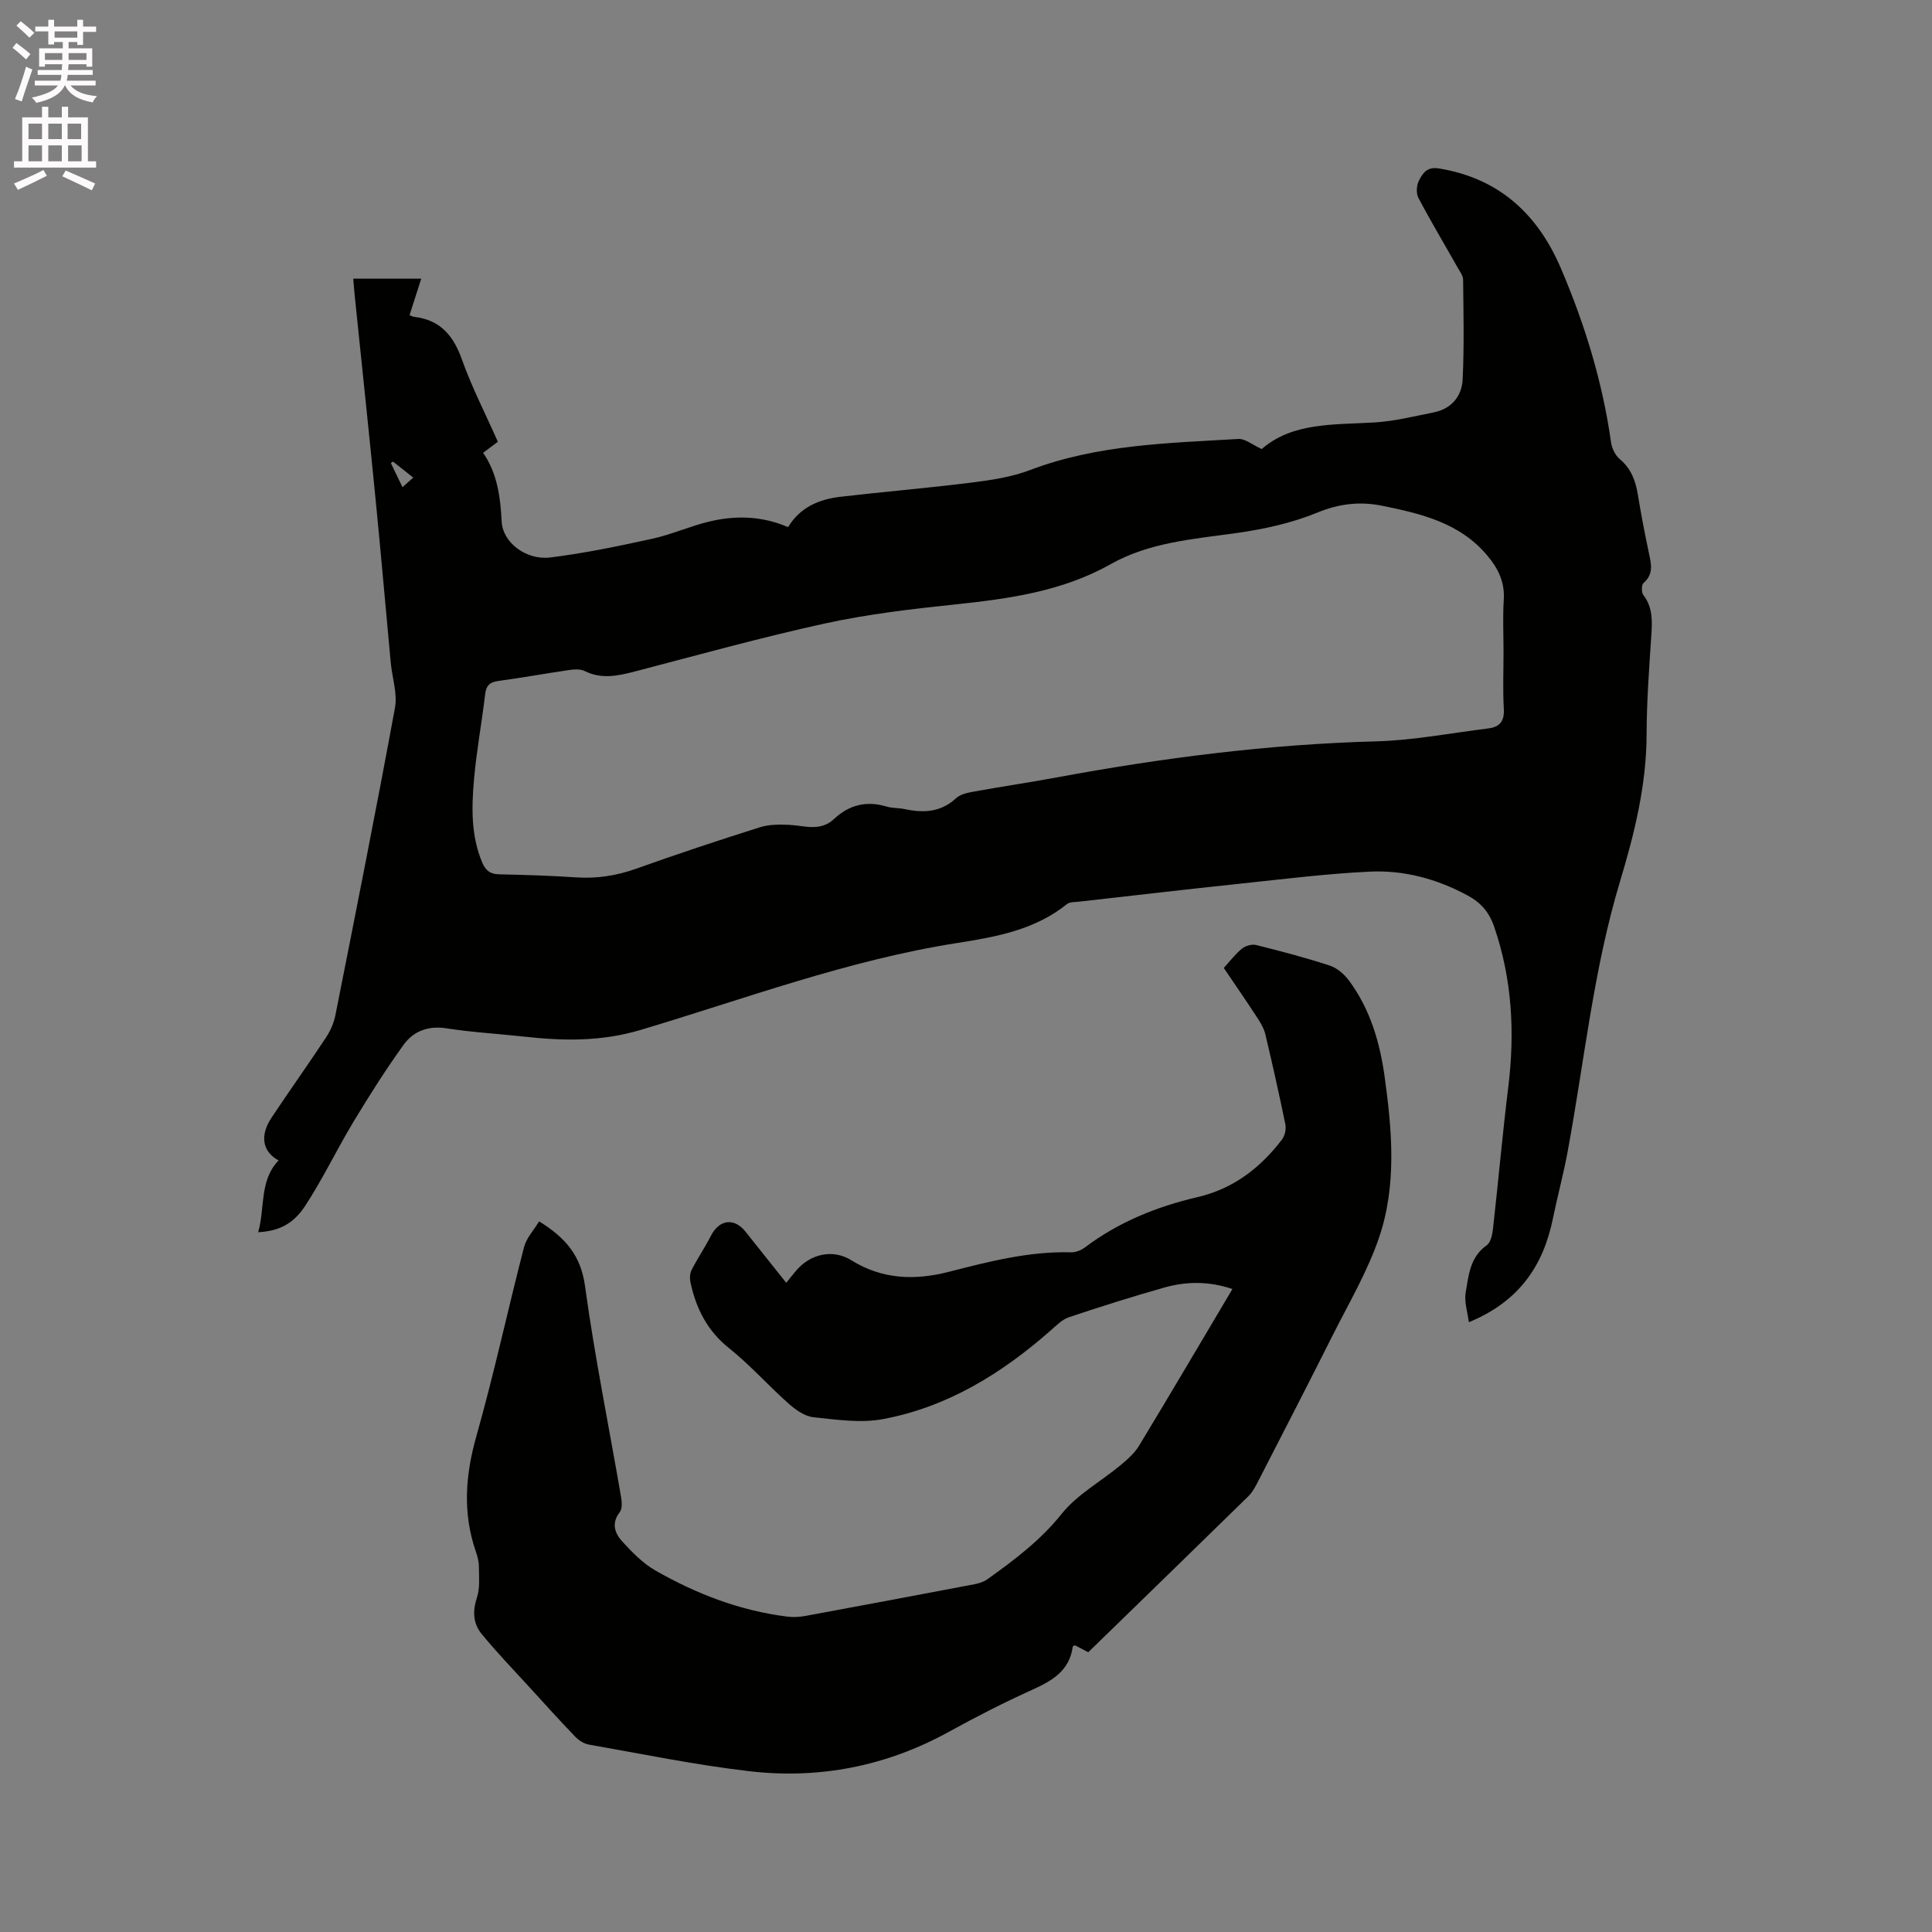 <svg enable-background="new 0 0 400 400" viewBox="0 0 400 400" xmlns="http://www.w3.org/2000/svg"><rect x="0" y="0" width="400" height="400" fill="#808080" stroke="none"/><path d="m2.6 9.9.8-1c.9.7 1.9 1.4 2.9 2.3l-.9 1.1c-1.1-1-2-1.8-2.8-2.4zm.5 10.6c.9-2.1 1.6-4.3 2.3-6.7.4.2.8.4 1.3.6-.7 2.1-1.5 4.3-2.2 6.6zm.3-15.2.9-.9c1 .8 2 1.6 2.8 2.4l-1 1c-.9-.9-1.8-1.7-2.7-2.5zm12.6-1.2h1.2v1.4h2.7v1.1h-2.7v2.7h-1.2v-.6h-1.8v1.3h4.9v3.8h-1.2v-.5h-3.7c0 .4-.1.9-.1 1.2h5.1v1h-5.2c0 .5-.1.9-.2 1.2h6v1h-5.2c1.1 1.3 2.9 2 5.5 2.2-.4.4-.7.8-.9 1.3-2.9-.5-4.8-1.6-5.7-3.5h-.1c-.8 1.7-2.7 2.9-5.9 3.6-.2-.4-.6-.8-.9-1.1 2.8-.6 4.6-1.4 5.4-2.5h-4.8v-1h5.3c.1-.3.2-.7.2-1.2h-4.9v-1h5c0-.4 0-.8.1-1.2h-3.6v.5h-1.2v-3.8h4.9v-1.3h-1.8v.5h-1.2v-2.7h-2.7v-1h2.7v-1.4h1.2v1.4h4.8zm-6.7 8.3h3.6c0-.4 0-.9 0-1.4h-3.6zm1.9-4.6h4.8v-1.3h-4.7v1.3zm6.7 3.2h-3.7v1.4h3.7z" fill="#fcfafa"/><path d="m8.7 22.1h1.3v2.2h2.8v-2.2h1.3v2.2h4.1v9.1h1.7v1.3h-17v-1.3h1.7v-9.1h4.1zm.3 13.1.7 1.2c-1.8.9-3.8 1.9-6 2.9-.2-.4-.5-.8-.8-1.3 2.3-1 4.4-1.9 6.1-2.8zm-3.1-6.4h2.8v-3.2h-2.8zm0 4.6h2.8v-3.3h-2.8zm4.1-4.6h2.8v-3.2h-2.8zm0 4.6h2.8v-3.3h-2.8zm3.6 1.9c2.1.9 4.1 1.8 6.1 2.7l-.7 1.4c-2.2-1.1-4.2-2-6.1-2.9zm3.2-9.7h-2.8v3.2h2.8zm-2.7 7.8h2.8v-3.3h-2.8z" fill="#fcfafa"/><g fill="#010100"><path d="m304.11 273.75c-.25-2.06-.99-4.2-.66-6.15.61-3.54.89-7.34 4.36-9.78.84-.59 1.16-2.23 1.3-3.43 1.1-9.77 1.96-19.56 3.16-29.31 1.39-11.32.81-22.36-2.93-33.24-1.06-3.08-2.82-5.01-5.54-6.47-6.3-3.4-13.09-5.24-20.15-4.91-8.97.42-17.91 1.55-26.85 2.49-11.17 1.18-22.32 2.48-33.48 3.74-.83.09-1.85.03-2.42.49-6.66 5.39-14.79 6.81-22.8 8.07-22.51 3.53-43.78 11.51-65.45 17.98-8.28 2.47-16.16 2.28-24.36 1.37-5.27-.58-10.57-.87-15.8-1.69-3.83-.6-6.89.56-8.96 3.44-3.69 5.13-7.08 10.49-10.35 15.91-3.43 5.69-6.31 11.74-9.93 17.3-2.61 4.01-5.65 5.32-9.8 5.56 1.45-5.03.2-10.63 4.22-14.87-3.33-1.79-3.94-5.14-1.42-8.9 3.7-5.55 7.58-11 11.26-16.57.9-1.37 1.61-2.99 1.93-4.59 4.2-21.19 8.42-42.38 12.33-63.63.55-2.97-.58-6.24-.87-9.37-1.05-11.28-2.03-22.56-3.14-33.83-1.38-14.02-2.87-28.04-4.31-42.05-.12-1.13-.19-2.27-.31-3.61h14.07c-.84 2.64-1.56 4.89-2.4 7.49-.2-.09.38.35 1.01.42 5.37.65 8.06 3.89 9.82 8.83 2.05 5.76 4.88 11.25 7.44 17.03-.94.7-1.85 1.37-3.06 2.28 2.96 4.26 3.58 9.17 3.85 14.3.23 4.26 5.04 7.97 10.03 7.37 7.1-.87 14.15-2.35 21.15-3.88 4.02-.88 7.84-2.62 11.84-3.57 5.45-1.3 10.92-1.15 16.28 1.17 2.51-4.18 6.49-5.79 10.93-6.3 9.04-1.05 18.11-1.8 27.14-2.94 4.06-.51 8.23-1.14 12.02-2.58 13.95-5.3 28.59-5.57 43.15-6.44 1.38-.08 2.85 1.2 4.82 2.09 6.37-5.57 14.96-5 23.39-5.51 4.09-.25 8.14-1.27 12.18-2.07 3.71-.73 5.86-3.35 6.03-6.87.32-6.85.17-13.73.09-20.6-.01-.86-.69-1.74-1.15-2.56-2.71-4.8-5.54-9.53-8.11-14.4-.49-.93-.39-2.57.11-3.55.76-1.5 1.65-2.94 4.11-2.54 12.52 2.03 20.52 9.49 25.32 20.76 4.92 11.53 8.59 23.44 10.34 35.91.17 1.25.87 2.72 1.81 3.51 2.37 1.99 3.29 4.5 3.76 7.41.64 3.97 1.41 7.92 2.24 11.86.48 2.3 1.14 4.48-1.08 6.39-.44.37-.44 1.95-.02 2.5 1.99 2.6 1.83 5.46 1.63 8.47-.45 6.77-.95 13.55-.97 20.33-.02 10.53-2.52 20.58-5.51 30.51-5.53 18.34-7.39 37.36-10.87 56.09-.85 4.58-2.08 9.08-3.01 13.64-1.99 9.74-6.93 17.19-17.41 21.5zm7.18-138.76c0-3.61-.18-7.22.05-10.81.24-3.68-1.19-6.54-3.45-9.21-5.66-6.71-13.58-8.6-21.63-10.24-4.66-.95-8.96-.48-13.55 1.41-5.31 2.18-11.13 3.44-16.84 4.24-8.92 1.25-17.89 1.9-25.97 6.45-10.02 5.64-21.09 7.15-32.31 8.33-8.94.94-17.92 1.99-26.69 3.9-13.23 2.89-26.29 6.53-39.41 9.95-3.53.92-6.93 1.67-10.44-.08-.86-.43-2.07-.37-3.08-.23-4.92.72-9.82 1.61-14.75 2.28-1.76.24-2.56.89-2.77 2.73-.7 5.89-1.79 11.74-2.31 17.64-.51 5.8-.65 11.64 1.7 17.23.72 1.71 1.7 2.41 3.56 2.44 5.29.11 10.59.28 15.87.63 4.3.29 8.35-.34 12.43-1.79 8.47-3.03 17.01-5.86 25.59-8.57 1.92-.61 4.11-.61 6.16-.51 3.2.17 6.41 1.45 9.28-1.26 3.07-2.89 6.7-3.78 10.83-2.53 1.2.36 2.53.26 3.77.53 3.88.83 7.46.66 10.6-2.25.85-.79 2.26-1.12 3.47-1.34 5.83-1.06 11.7-1.92 17.53-3 21.8-4.03 43.71-6.84 65.92-7.44 7.79-.21 15.55-1.72 23.31-2.68 2.37-.29 3.34-1.53 3.19-4.07-.23-3.89-.06-7.82-.06-11.75zm-225.73-36.11c-1.63-1.28-2.91-2.3-4.2-3.32-.14.11-.29.22-.43.33.77 1.59 1.53 3.19 2.4 4.98.89-.79 1.41-1.26 2.23-1.99z"/><path d="m111.62 252.87c5.59 3.45 8.65 7.19 9.5 13.39 2 14.58 4.94 29.02 7.44 43.53.19 1.08.32 2.56-.25 3.29-1.79 2.3-1.01 4.38.5 6.04 2.04 2.24 4.27 4.53 6.86 6.02 8.51 4.87 17.58 8.36 27.39 9.57 1.23.15 2.53.07 3.76-.16 11.66-2.15 23.32-4.34 34.97-6.56.91-.17 1.88-.49 2.63-1.02 5.6-3.99 10.99-8.05 15.41-13.57 3.21-4 8.08-6.66 12.12-10.01 1.43-1.19 2.92-2.49 3.87-4.05 6.47-10.68 12.8-21.45 19.34-32.46-4.86-1.65-9.54-1.6-14.13-.3-6.62 1.87-13.18 3.95-19.7 6.13-1.41.47-2.62 1.71-3.79 2.74-10.1 8.89-21.33 15.84-34.67 18.35-4.65.88-9.67.13-14.47-.38-1.8-.19-3.69-1.54-5.13-2.82-4.2-3.73-7.96-7.99-12.33-11.48-4.51-3.6-6.82-8.2-7.98-13.59-.18-.82-.15-1.86.22-2.58 1.24-2.42 2.77-4.68 4.01-7.1 1.74-3.38 4.82-3.79 7.16-.85 2.78 3.51 5.57 7 8.43 10.59.5-.61 1.26-1.59 2.06-2.53 2.93-3.46 7.59-4.52 11.4-2.15 6.41 4 13.16 4.21 20.19 2.41 8.32-2.13 16.63-4.28 25.33-4.04.96.03 2.09-.43 2.87-1.02 6.98-5.26 14.85-8.44 23.31-10.41 7.33-1.7 13-6.02 17.49-11.94.59-.78.89-2.15.69-3.12-1.27-6.22-2.67-12.42-4.13-18.6-.28-1.2-.95-2.35-1.63-3.4-2.25-3.46-4.6-6.85-6.99-10.39 1.27-1.38 2.36-2.85 3.74-3.97.73-.59 2.05-1 2.93-.78 5.13 1.28 10.27 2.62 15.29 4.27 1.55.51 3.06 1.86 4.05 3.21 4.3 5.86 6.31 12.68 7.29 19.77 1.55 11.18 2.54 22.53-1.17 33.38-2.41 7.06-6.29 13.62-9.66 20.33-5.03 10.03-10.18 20-15.31 29.99-.57 1.12-1.18 2.3-2.05 3.16-10.98 10.76-22.01 21.46-33.17 32.32-.93-.49-1.83-.96-2.75-1.44-.16.09-.44.17-.46.29-.67 4.96-4.21 7.03-8.34 8.9-5.88 2.66-11.65 5.6-17.3 8.72-12.96 7.14-26.86 9.85-41.41 8.15-11.12-1.3-22.13-3.57-33.17-5.51-1.02-.18-2.09-.9-2.83-1.67-3.22-3.35-6.33-6.8-9.46-10.23-3.34-3.66-6.79-7.22-9.92-11.06-1.73-2.13-1.85-4.69-.92-7.49.65-1.97.41-4.28.4-6.43-.01-1.04-.3-2.11-.64-3.1-2.75-7.99-2.17-15.8.13-23.91 3.66-12.93 6.49-26.1 9.86-39.11.49-1.89 2.05-3.54 3.12-5.32z"/></g></svg>